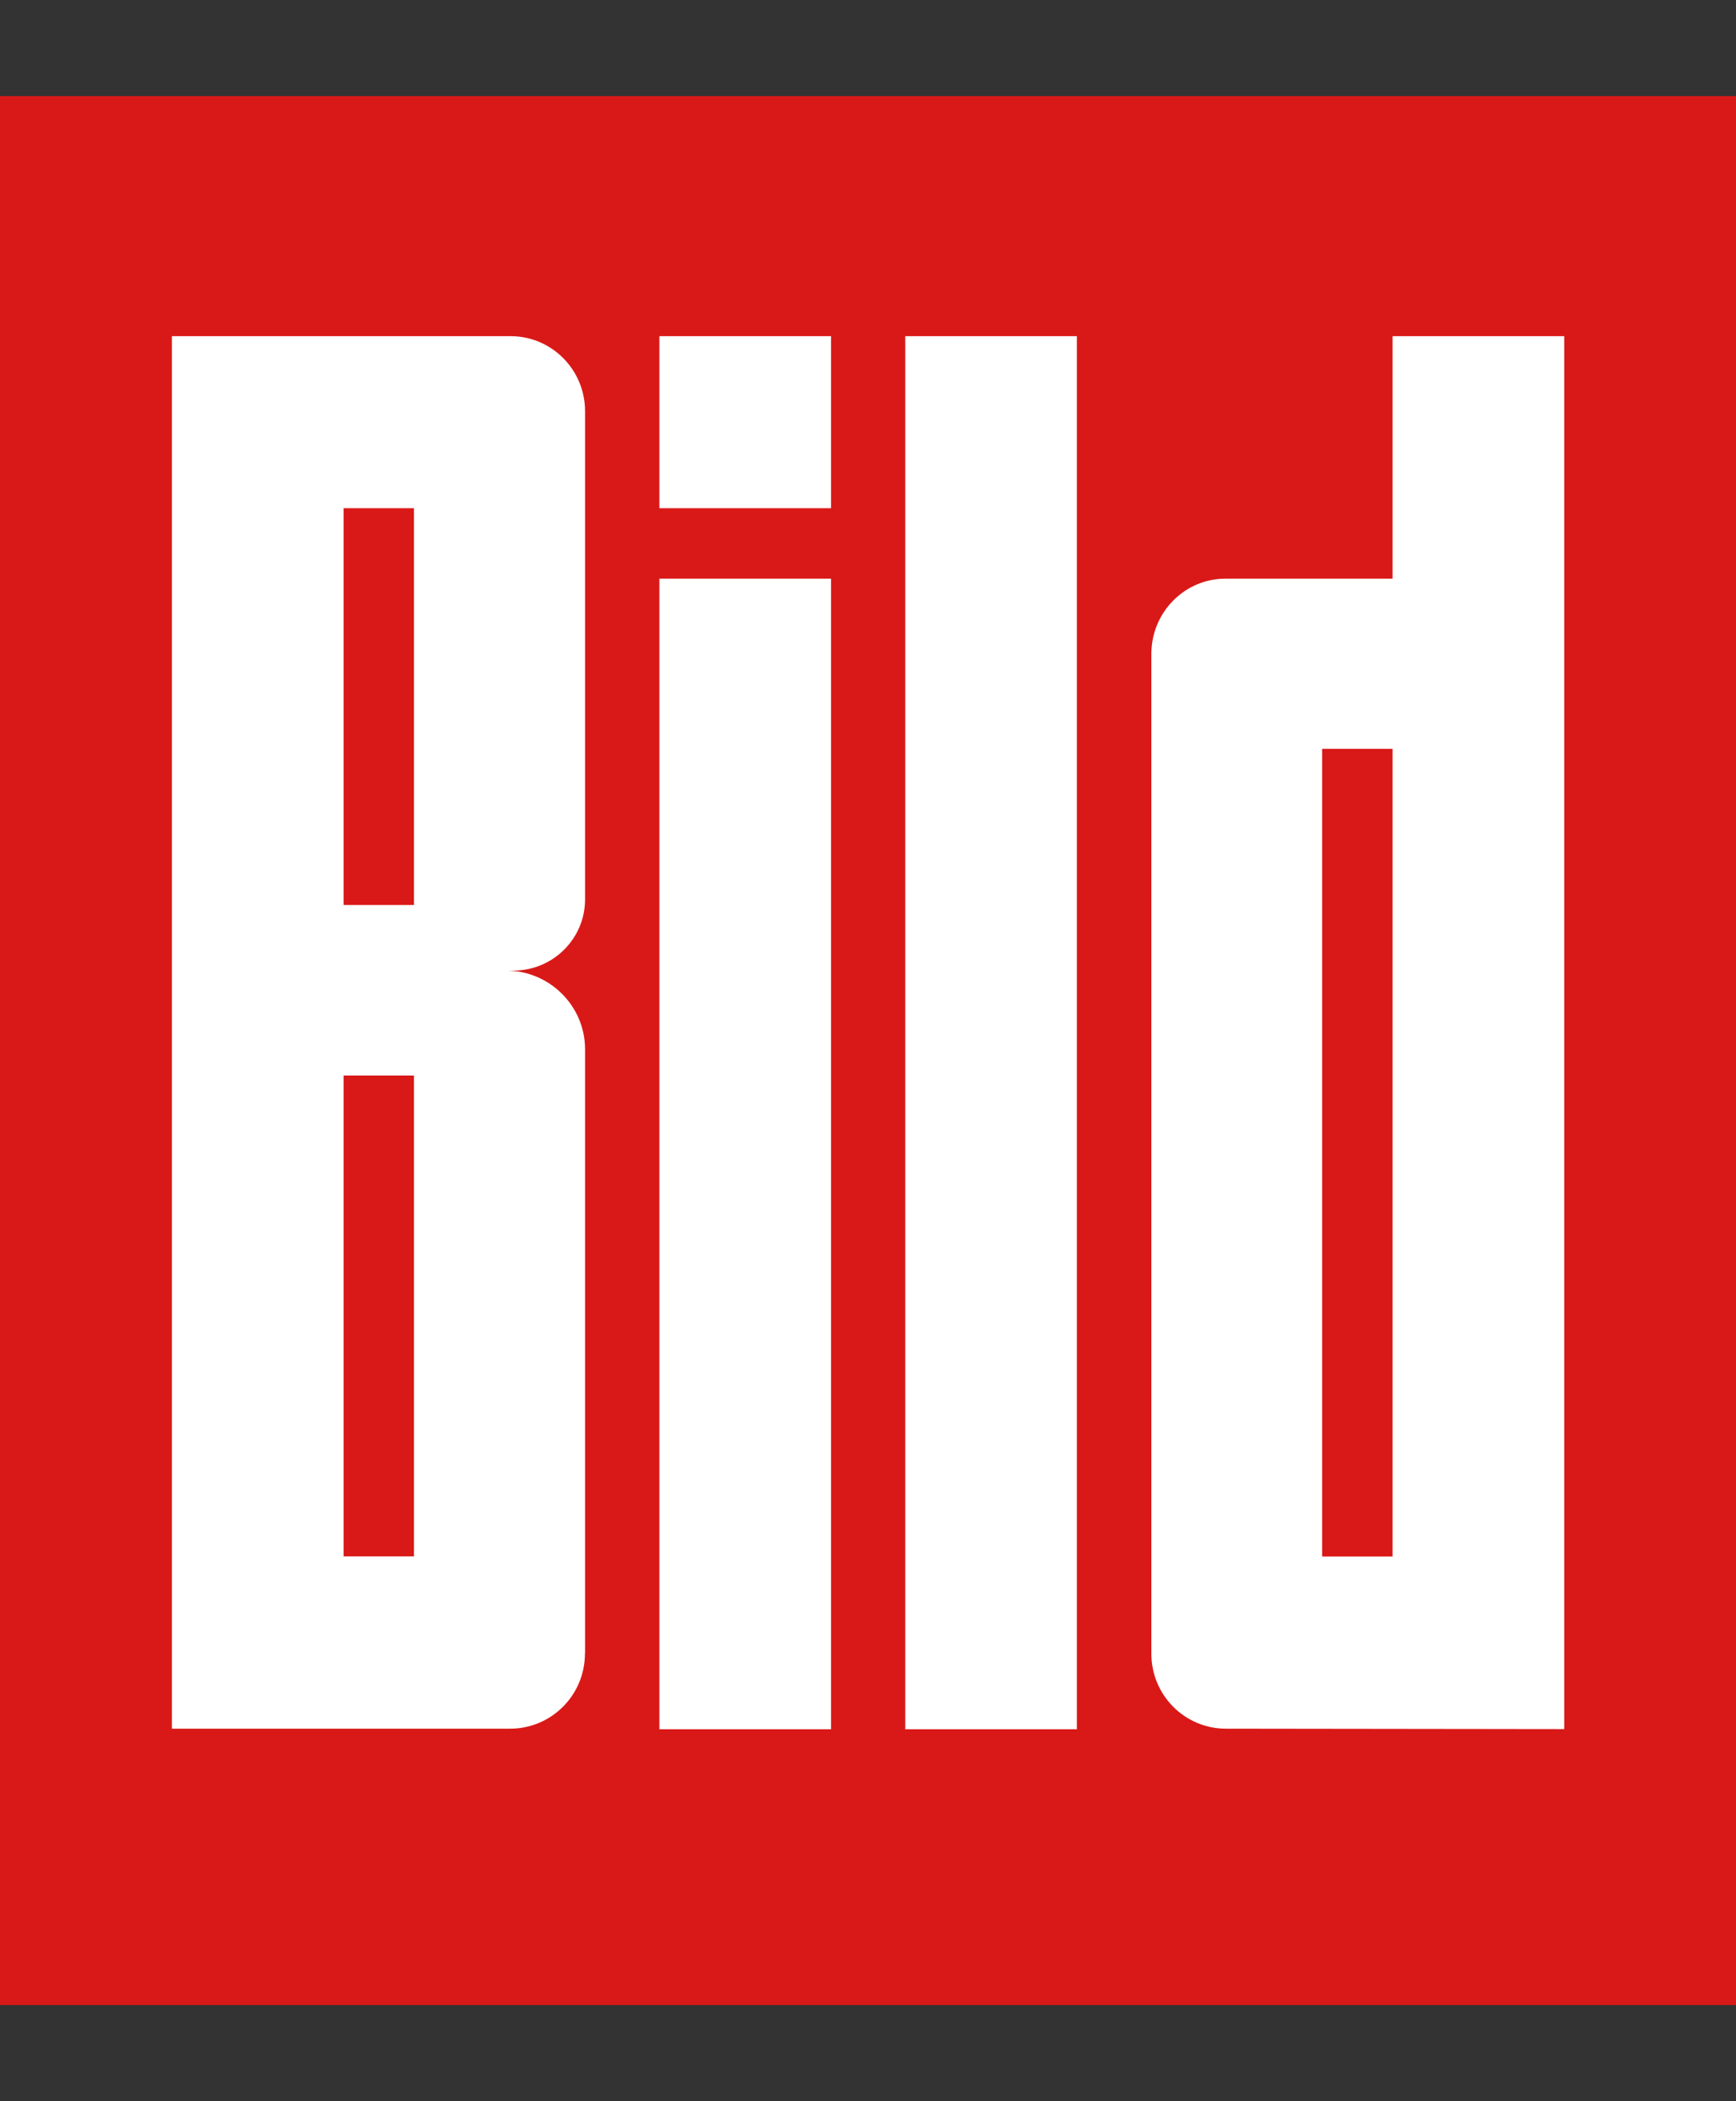 <svg xmlns="http://www.w3.org/2000/svg" id="a" data-name="Ebene 1" viewBox="0 0 124 150"><rect x="0" y="0" width="124" height="150" fill="#333333" stroke="none"/><defs><style>      .f {        fill: #d91918;      }      .f, .g {        fill-rule: evenodd;      }      .g {        fill: #fff;      }    </style></defs><g id="b" data-name="layer1"><g id="c" data-name="g1945"><path id="d" data-name=" 81408128" class="f" d="m-.27,6.86h124.54v136.28H-.27V6.86H-.27Z"></path><path id="e" data-name=" 81405672" class="g" d="m64.66,123.45h12.26V24h-12.26v99.45Zm-22.88-5.4c0,2.97-2.4,5.36-5.34,5.36H12.28V24h24.2c2.92,0,5.31,2.39,5.31,5.36v34.85c0,2.81-2.3,5.08-5.11,5.08h-.54c3.11,0,5.65,2.52,5.65,5.62v43.14h0ZM24.54,36.28h5.03v28.33h-5.03v-28.33Zm0,40.5h5.03v34.33h-5.03v-34.33Zm87.19,46.67V24h-12.26v17.31h-11.93c-2.92,0-5.29,2.39-5.3,5.36v71.38c0,2.97,2.38,5.36,5.33,5.36l24.16.03h0Zm-12.26-69.99h-5.03v57.66h5.03v-57.66Zm-52.37-17.18h12.26v-12.28h-12.26v12.28Zm0,87.17h12.26V41.31h-12.26v82.14Z"></path></g></g></svg>